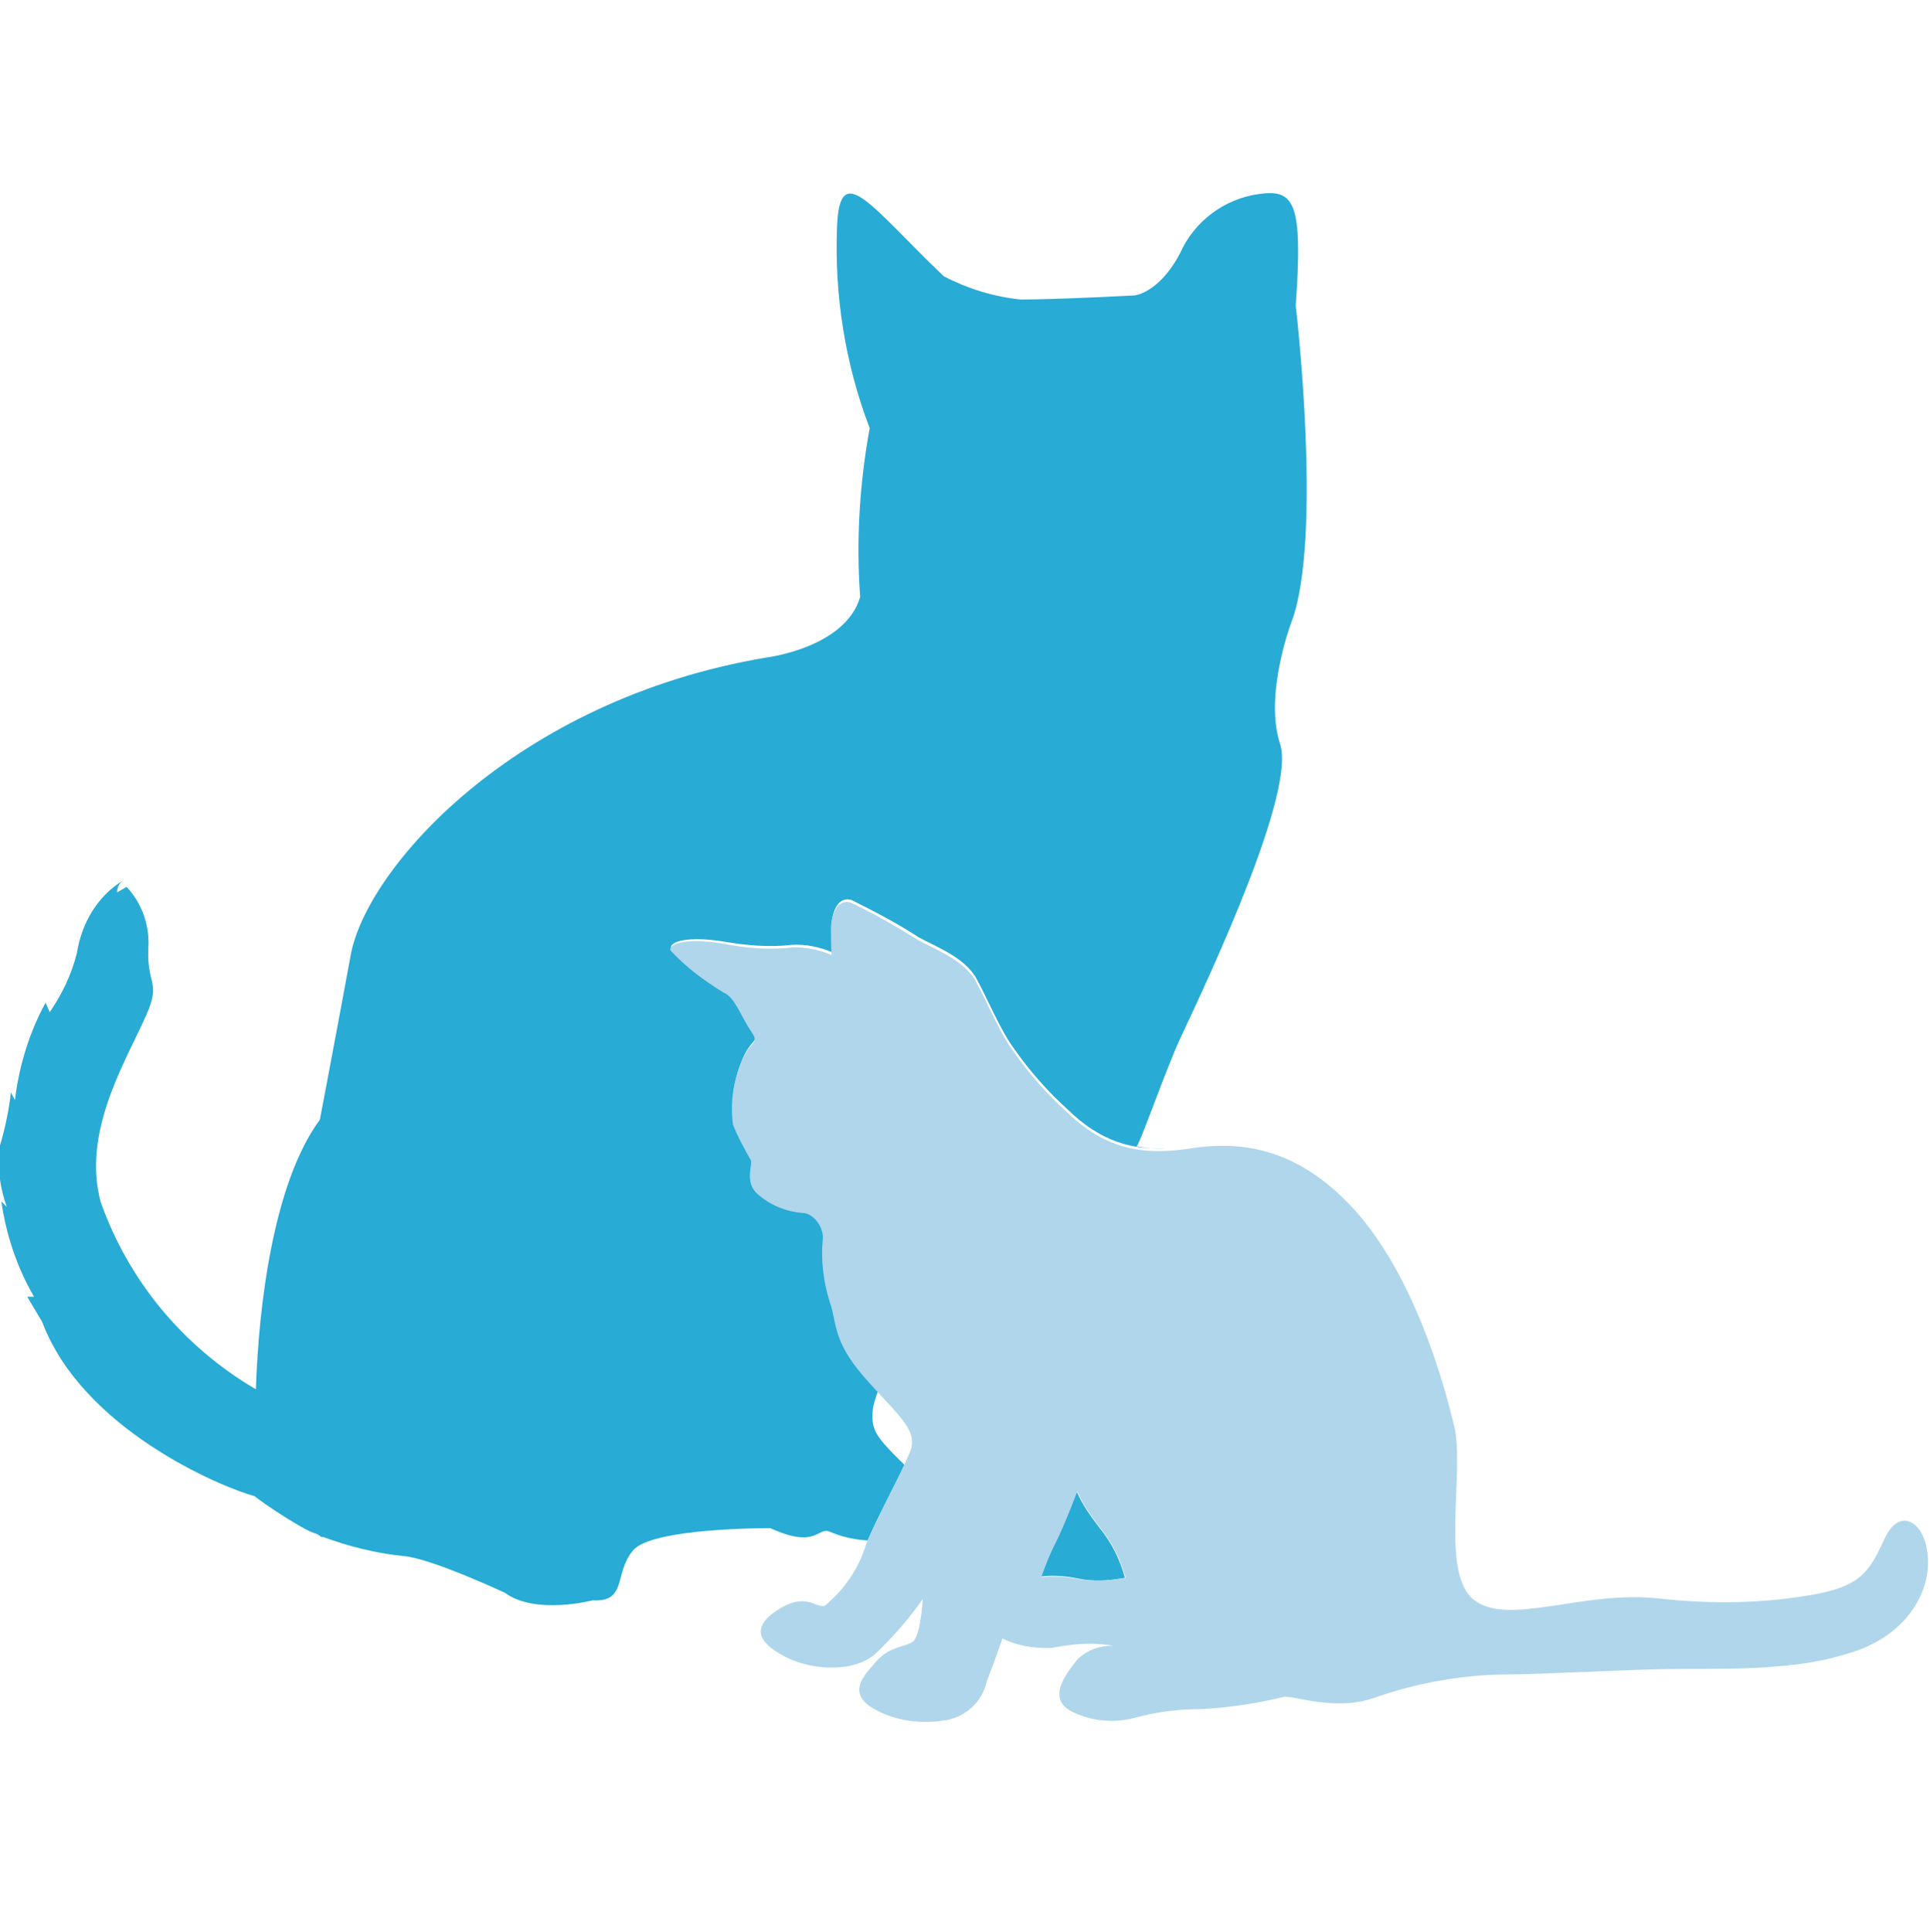 <?xml version="1.0" encoding="utf-8"?>
<!-- Generator: Adobe Illustrator 24.0.1, SVG Export Plug-In . SVG Version: 6.00 Build 0)  -->
<svg version="1.1" id="Слой_1" xmlns="http://www.w3.org/2000/svg" xmlns:xlink="http://www.w3.org/1999/xlink" x="0px" y="0px"
	 viewBox="0 0 283.6 283.8" style="enable-background:new 0 0 283.6 283.8;" xml:space="preserve">
<style type="text/css">
	.st0{fill:#28ABD4;}
	.st1{fill:#B0D6EB;}
</style>
<g>
	<path class="st0" d="M155,226.7c1.4-2.7,3.2-7.6,3.2-7.6c0.8,1.9,2.1,3.7,3.4,5.4c1.8,2.2,3,4.7,3.7,7.3c-2.2,0.4-4.5,0.6-6.9,0.1
		c-1.8-0.4-3.7-0.5-5.5-0.3C153.5,230,154.2,228.4,155,226.7 M113.2,224.5c0,0-17.5-0.1-20.2,3.3c-2.8,3.3-0.8,7.6-5.9,7.3
		c0,0-8.4,2.2-12.9-1.1c0,0-10.9-5.1-14.9-5.4c-4-0.4-8-1.4-11.8-2.8h-0.3c-0.3-0.3-0.7-0.5-1.1-0.6c-0.8-0.3-1.5-0.7-2.2-1.1
		c-2.2-1.3-4.4-2.7-6.5-4.3c-5.1-1.4-25.3-9.9-31.2-25.6l-2.2-3.7H5c-2.5-4.3-4.1-9.1-4.8-14l0.8,0.8c-1-2.8-1.4-5.7-1.1-8.7
		c0.8-2.6,1.4-5.4,1.7-8.1l0.6,1.1c0.6-5,2.1-9.9,4.5-14.3l0.6,1.4c1.8-2.6,3.2-5.5,4-8.7c0.7-4.4,3-8.3,6.7-10.6
		c-0.5,0.4-0.8,1-0.8,1.7l1.4-0.8c2.2,2.3,3.4,5.6,3.2,8.9c-0.3,5.9,2.2,4.8-0.8,11c-3,6.5-8.9,16.5-6.2,26.4
		c4.1,11.6,12.2,21.3,22.8,27.5c0.4-12.4,2.6-30.4,9.4-39.6c0,0,2.1-11,4.5-24c2.2-12.9,24.2-37.7,61.1-43.9c0,0,11.6-1.4,13.8-8.9
		c-0.6-8.3-0.1-16.6,1.4-24.8c-3.6-9.4-5.2-19.5-4.8-29.6c0.4-10.1,5-2.9,15.7,7.3c3.5,1.8,7.3,3,11.3,3.4c5.4,0,16.7-0.6,16.7-0.6
		s3.6-0.3,6.7-6.2c2.1-4.7,6.5-8,11.6-8.7c5.1-0.7,6.5,1,5.4,16.4c0,0,4,34-0.6,46.4c0,0-4.1,10.7-1.7,18c2.3,7-10,33.3-14.6,43.1
		c-2.1,4.4-6.1,16-6.5,16c1.6,0.3,2.9,0.4,4.2,0.3c-4.7,0.2-9.4-0.9-14.3-5.7c-3-2.7-5.7-5.8-8-9.1c-1.9-2.6-3.7-7-5.5-10.3
		c-1.8-3-5.8-4.5-8.4-5.9c-3.2-2.1-6.5-3.8-9.9-5.5c-2.2-0.6-2.9,2.3-2.9,3.8c0,1.2,0,2.6,0.1,3.9c-1.9-0.8-3.9-1.2-5.9-1.1
		c-3.4,0.4-6.7,0.1-10.2-0.5c-5.1-0.8-7.8,0-7.6,1c2.3,2.5,5,4.5,7.8,6.2c1.7,0.7,2.5,3.4,4,5.6c1.5,2.2-0.1,1.2-1.5,5
		c-1.1,2.8-1.5,5.8-1.1,8.8c0.7,1.8,1.6,3.6,2.6,5.2c0.4,0.6-1,3.2,1,5c1.9,1.7,4.3,2.6,6.6,2.8c1.7,0,3.2,2.2,3,3.9
		c-0.3,3,0.1,6.2,1,9.1c1.1,2.9,0.3,5.6,5,11c0.7,0.8,1.4,1.6,2.1,2.3c-0.9,2.1-1.3,4.4-0.4,6.2c0.8,1.5,2.5,3.1,4.2,4.8
		c-1.5,3.2-3.9,7.6-5.4,11.1c-1.9-0.1-3.8-0.5-5.6-1.3C120.1,224.3,120,227.6,113.2,224.5L113.2,224.5z"/>
	<path class="st1" d="M158.5,232c-1.8-0.4-3.7-0.5-5.5-0.3c0.6-1.6,1.2-3.3,2.1-5c1.4-2.8,3.2-7.6,3.2-7.6c0.8,1.9,2.1,3.7,3.4,5.4
		c1.8,2.2,3,4.7,3.7,7.3C163.2,232.2,160.8,232.4,158.5,232 M277,225.9c-2.2,4.7-3.3,7-10.2,8.3c-7.7,1.4-15.5,1.5-23.3,0.6
		c-11-1.1-21.5,4-26.7,0.4c-5.2-3.6-1.7-18-3-25.2c-1.7-7.3-6.1-22.6-14.7-32.2c-8.7-9.6-17.2-10-23.4-9.2c-6.2,1-12.4,1.1-18.9-5.2
		c-3-2.7-5.7-5.8-8-9.1c-1.9-2.6-3.7-7-5.5-10.3c-1.8-3-5.8-4.5-8.4-5.9c-3.2-2-6.5-3.9-9.9-5.5c-2.2-0.6-2.9,2.3-2.9,3.8
		c0,1.2,0,2.6,0.1,3.9c-1.9-0.8-3.9-1.2-5.9-1.1c-3.4,0.4-6.7,0.1-10.2-0.6c-5.1-0.8-7.8,0-7.6,1c2.3,2.5,5,4.5,7.8,6.2
		c1.7,0.7,2.5,3.4,4,5.6c1.5,2.2-0.1,1.2-1.5,5c-1.1,2.8-1.5,5.8-1.1,8.8c0.7,1.8,1.7,3.6,2.6,5.2c0.4,0.6-1,3.2,1,5
		c1.9,1.7,4.3,2.6,6.6,2.8c1.7,0,3.2,2.2,3,3.9c-0.3,3,0.1,6.2,1,9.1c1.1,2.9,0.3,5.6,5,11c4.7,5.4,7.8,7.6,7,10.6
		c-1,2.9-4.7,9.4-6.6,14c-1.1,3.6-3.2,6.7-6.1,9.1c-1.4,0.4-2.8-2.2-7.2,0.8c-4.1,2.8-1.9,5.1,1.8,6.9c3.6,1.7,9.5,2.2,12.8-0.6
		c2.6-2.5,5-5.2,7-8.1c0,0-0.3,5.5-1.5,6.3c-1.2,0.8-3,0.6-5,2.5c-1.9,2.2-4.5,4.5-1.4,6.9c3.2,2.1,7,2.7,10.7,2.2
		c3.2-0.3,5.9-2.6,6.6-5.8c1.5-3.9,2.3-6.3,2.3-6.3c2.2,1.1,4.7,1.5,7.2,1.4c2.1-0.4,4.3-0.7,6.5-0.6c1.9,0.1,2.6,0.3,2.6,0.3
		c-1.9-0.1-3.8,0.6-5.2,1.9c-1.8,2.2-4.7,5.9-0.8,7.8c2.9,1.4,6.2,1.7,9.4,0.8c3-0.8,6.1-1.2,9.2-1.2c4.2-0.2,8.3-0.8,12.4-1.8
		c1.4-0.3,7.6,2.2,13.4,0.1c6.1-2.1,12.4-3.3,18.9-3.4c5.6,0,17.5-0.7,24.1-0.8c6.6-0.1,17.9,0.4,25.9-2.1
		c8.5-2.2,12.5-8.3,12.4-13.8C283.2,223.6,279.2,221.2,277,225.9"/>
</g>
</svg>
